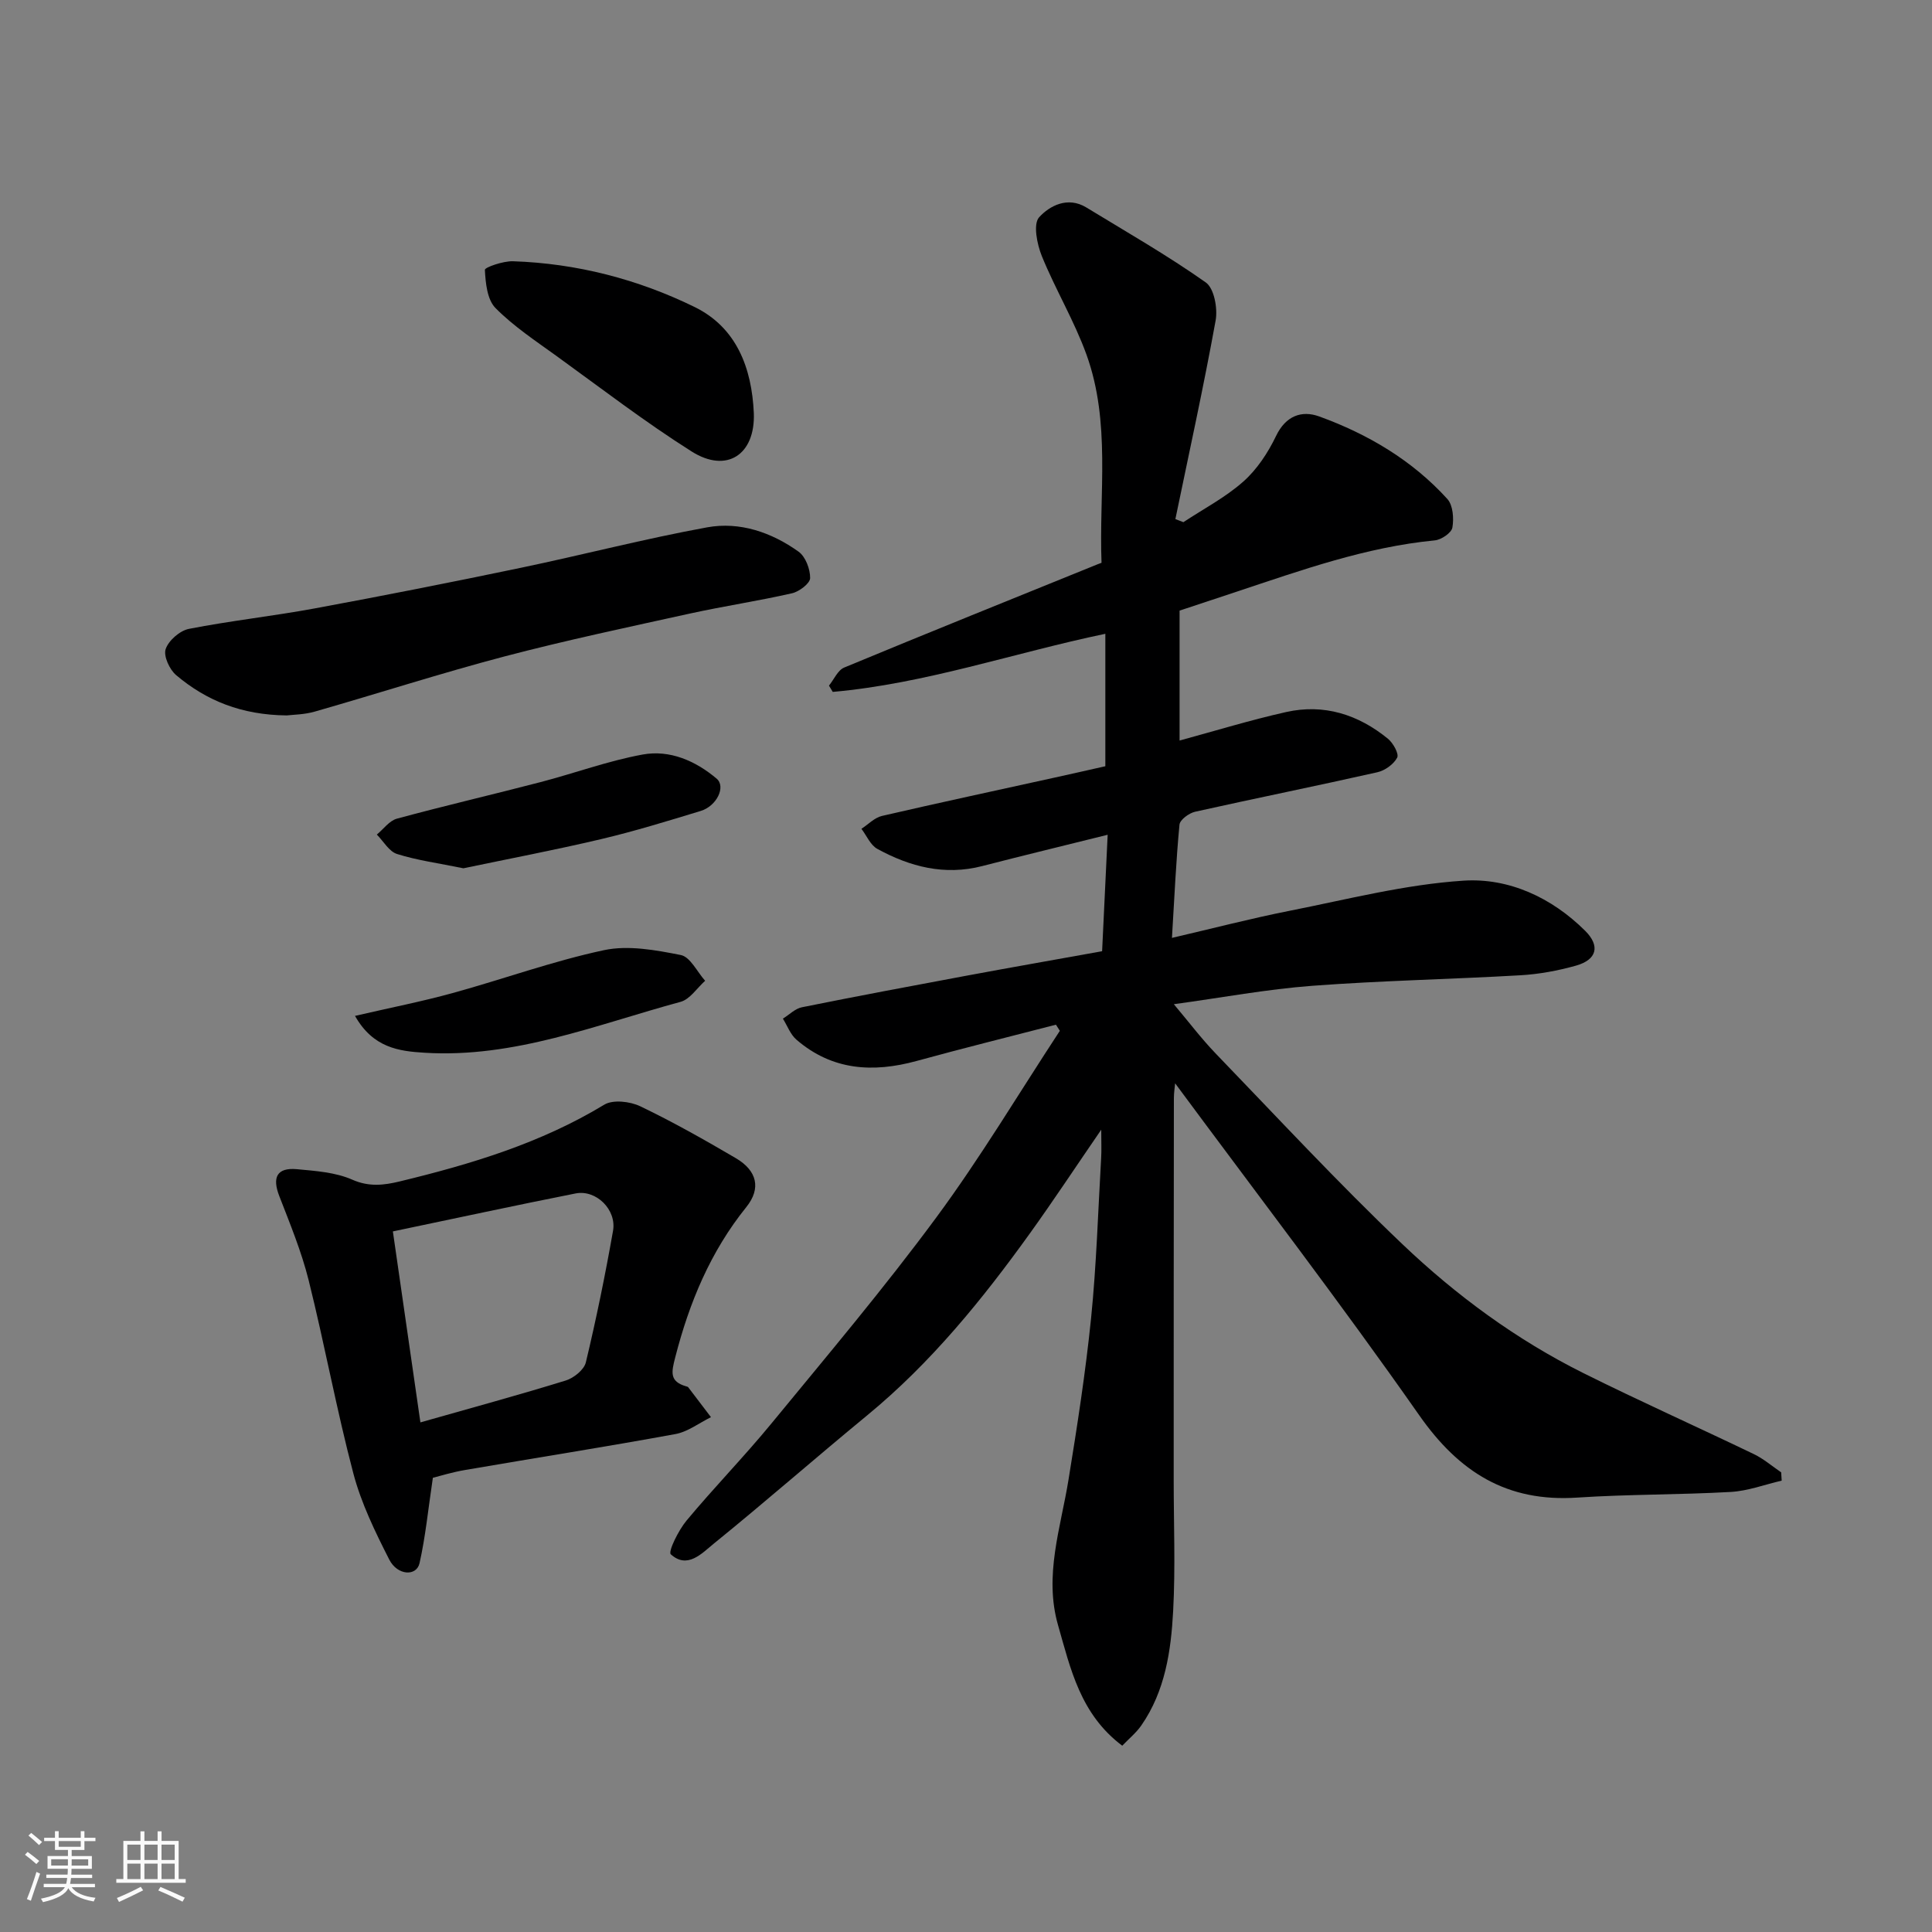 <svg enable-background="new 0 0 400 400" viewBox="0 0 400 400" xmlns="http://www.w3.org/2000/svg"><rect x="0" y="0" width="400" height="400" fill="#808080" stroke="none"/><path d="m5.17 384 .55-.58c.85.61 1.65 1.24 2.4 1.87l-.59.64c-.83-.73-1.62-1.38-2.36-1.93m1.22 9.53-.82-.34c.71-1.76 1.37-3.64 1.98-5.63.24.13.5.25.76.36-.6 1.67-1.24 3.54-1.92 5.61m-.5-13.5.57-.54c.56.44 1.31 1.06 2.26 1.87l-.64.64c-.68-.66-1.41-1.32-2.19-1.97m3.25.46h2.24v-1.36h.77v1.36h4.57v-1.36h.76v1.36h2.28v.69h-2.28v1.84h-2.64v1.26h4.18v2.64h-4.21c0 .45-.02.86-.05 1.21h4.32v.69h-4.38c-.04.34-.1.75-.19 1.22h5.15v.69h-4.82c.87 1.19 2.51 1.92 4.93 2.19-.17.31-.3.57-.37.76-2.77-.49-4.52-1.41-5.26-2.76-.56 1.26-2.3 2.23-5.24 2.9-.12-.24-.26-.48-.43-.72 2.73-.55 4.38-1.34 4.96-2.38h-4.38v-.69h4.65c.1-.38.17-.79.21-1.22h-4.32v-.69h4.4c.03-.34.05-.75.05-1.21h-4.2v-2.64h4.23v-1.26h-2.69v-1.84h-2.24zm1.46 4.46v1.29h3.45c.01-.4.02-.57.01-.53v-.32-.45h-3.46zm1.55-2.59h4.57v-1.19h-4.57zm6.11 2.59h-3.42v.77c-.01.19-.01.37-.02.53h3.44z" fill="#fafafa"/><path d="m32.63 379.16h.82v1.98h3.54v7.89h1.46v.78h-14.37v-.78h1.46v-7.89h3.54v-1.98h.82v1.98h2.73zm-3.49 11.48.5.73c-1.61.82-3.28 1.63-5 2.41-.13-.27-.28-.55-.44-.82 1.75-.72 3.4-1.49 4.94-2.32m-2.78-5.55h2.73v-3.18h-2.73zm0 3.95h2.73v-3.2h-2.73zm3.54-3.95h2.73v-3.18h-2.73zm0 3.95h2.73v-3.2h-2.73zm7.89 4.68c-1.84-.92-3.51-1.7-5.02-2.32l.45-.73c1.89.8 3.57 1.55 5.04 2.23zm-1.62-11.81h-2.73v3.18h2.73zm-2.73 7.13h2.73v-3.2h-2.73z" fill="#fafafa"/><g fill="#000001"><path d="m228 233.89c-5.34 7.78-9.89 14.67-14.7 21.37-9.91 13.79-20.56 26.92-33.78 37.79-10.66 8.77-21.04 17.87-31.76 26.56-2.44 1.98-5.44 5.32-8.88 2.19-.59-.54 1.59-4.98 3.26-6.98 5.69-6.84 11.93-13.23 17.58-20.11 11.55-14.06 23.31-27.99 34.11-42.62 9.17-12.42 17.11-25.74 25.6-38.67-.27-.42-.54-.85-.81-1.27-9.62 2.49-19.26 4.88-28.84 7.51-9.05 2.48-17.5 1.96-24.88-4.4-1.26-1.08-1.89-2.89-2.81-4.36 1.31-.81 2.53-2.08 3.95-2.36 11.35-2.29 22.72-4.42 34.1-6.54 9.13-1.7 18.28-3.3 28.04-5.06.38-7.9.75-15.61 1.15-24.11-9.15 2.28-17.58 4.31-25.97 6.48-7.79 2.01-14.95.15-21.72-3.56-1.43-.78-2.21-2.74-3.29-4.15 1.41-.92 2.71-2.31 4.25-2.67 11.88-2.75 23.81-5.3 35.72-7.93 3.47-.76 6.94-1.55 10.53-2.36 0-9.13 0-18.09 0-27.42-18.94 3.95-37.24 10.33-56.44 12.03-.26-.43-.52-.87-.78-1.3 1.04-1.28 1.81-3.18 3.15-3.74 17.44-7.24 34.96-14.28 52.46-21.38.15-.06.3-.12.82-.31-.55-14.34 1.96-29.05-3.12-43.11-2.53-7-6.43-13.48-9.24-20.39-1-2.47-1.83-6.63-.56-8.04 2.19-2.4 5.93-4.36 9.75-2.04 8.32 5.07 16.81 9.93 24.76 15.54 1.73 1.22 2.49 5.38 2.03 7.89-2.49 13.75-5.5 27.41-8.33 41.1.55.21 1.11.43 1.66.64 4.17-2.76 8.7-5.12 12.41-8.41 2.84-2.52 5.12-5.99 6.78-9.45 2.01-4.19 5.32-5.33 8.9-4.04 10.09 3.66 19.27 9.07 26.56 17.1 1.17 1.29 1.37 4.03 1.04 5.92-.19 1.1-2.29 2.52-3.64 2.65-14.27 1.38-27.62 6.17-41.07 10.64-3.86 1.28-7.72 2.56-11.77 3.9v26.9c7.36-2 14.65-4.24 22.06-5.9 7.85-1.76 14.95.52 21.09 5.54 1.07.88 2.31 3.12 1.9 3.9-.73 1.38-2.54 2.68-4.12 3.03-12.55 2.83-25.16 5.37-37.71 8.17-1.26.28-3.14 1.66-3.24 2.67-.72 7.54-1.05 15.12-1.56 23.45 8.64-2.01 16.43-4.04 24.31-5.6 11.99-2.37 23.97-5.47 36.08-6.25 9.34-.6 18.22 3.48 25.16 10.38 3.14 3.12 2.46 5.98-1.89 7.21-3.74 1.05-7.65 1.78-11.53 2-14.36.83-28.75 1.1-43.09 2.18-9.42.71-18.76 2.46-28.65 3.81 3.12 3.7 5.68 7.1 8.61 10.15 12.81 13.28 25.37 26.83 38.72 39.54 11.14 10.61 23.59 19.77 37.45 26.68 11.66 5.81 23.57 11.13 35.31 16.78 2.02.97 3.77 2.5 5.65 3.77.04.57.07 1.15.11 1.72-3.51.81-6.99 2.14-10.54 2.34-10.59.6-21.22.47-31.79 1.17-14.54.97-24.46-5.25-32.73-17.07-16.29-23.27-33.61-45.83-50.52-68.7-.07.77-.26 1.95-.26 3.13-.04 26.34-.04 52.67-.04 79 0 9.04.37 18.09-.11 27.1-.44 8.29-1.66 16.6-6.59 23.71-1.05 1.51-2.53 2.72-3.95 4.2-8.69-6.52-10.71-15.94-13.3-24.98-2.93-10.25.55-20.09 2.17-30.07 1.81-11.13 3.54-22.29 4.68-33.5 1.11-10.99 1.44-22.06 2.08-33.1.1-1.58.02-3.18.02-5.89z"/><path d="m89.62 305.96c-.99 6.63-1.53 12.23-2.76 17.68-.62 2.76-4.57 2.59-6.27-.75-2.92-5.74-5.81-11.67-7.44-17.86-3.48-13.21-5.94-26.68-9.24-39.94-1.49-5.97-3.87-11.73-6.1-17.49-1.49-3.87-.47-5.91 3.68-5.53 3.87.36 7.98.64 11.45 2.17 3.48 1.54 6.58 1.14 9.78.37 14.77-3.57 29.23-7.92 42.39-15.9 1.8-1.09 5.33-.68 7.44.33 6.77 3.24 13.32 6.95 19.8 10.75 4.38 2.57 5.29 6.24 2.16 10.13-7.43 9.23-11.79 19.74-14.71 31.1-.79 3.06-1.23 4.99 2.24 6 .16.05.36.08.45.2 1.58 2.06 3.14 4.12 4.71 6.19-2.45 1.2-4.79 3.03-7.37 3.5-14.45 2.65-28.96 4.93-43.44 7.42-2.71.45-5.34 1.27-6.77 1.63zm-8.28-51.01c1.96 13.57 3.8 26.34 5.7 39.54 10.77-3.06 20.48-5.7 30.09-8.67 1.66-.51 3.79-2.22 4.16-3.74 2.16-9.01 4.02-18.11 5.63-27.24.78-4.4-3.51-8.59-7.75-7.75-12.28 2.43-24.51 5.08-37.83 7.86z"/><path d="m59.38 148.12c-9.36-.09-16.65-3.05-22.91-8.34-1.38-1.16-2.66-3.98-2.17-5.4.61-1.78 2.93-3.81 4.82-4.18 8.64-1.69 17.42-2.64 26.07-4.24 14.24-2.63 28.45-5.44 42.62-8.4 12.89-2.69 25.65-6.02 38.6-8.38 6.76-1.23 13.34 1.04 18.93 5.04 1.44 1.03 2.41 3.62 2.39 5.47-.02 1.1-2.26 2.8-3.75 3.14-6.97 1.59-14.06 2.65-21.05 4.18-12.85 2.83-25.73 5.55-38.45 8.89-13.18 3.47-26.17 7.67-39.28 11.42-2.18.64-4.54.64-5.82.8z"/><path d="m156.07 85.52c.33 8.57-5.57 12.57-12.88 7.95-9.62-6.08-18.69-13.05-27.92-19.73-4.36-3.15-8.93-6.17-12.68-9.96-1.73-1.75-2.06-5.19-2.2-7.91-.03-.52 3.8-1.85 5.82-1.78 13.19.44 25.85 3.72 37.6 9.47 8.68 4.25 11.84 12.6 12.26 21.96z"/><path d="m95.94 179.77c-5.21-1.07-9.59-1.65-13.74-2.96-1.65-.52-2.8-2.63-4.18-4.02 1.37-1.13 2.58-2.86 4.14-3.29 9.87-2.68 19.84-4.99 29.74-7.57 7.07-1.84 13.98-4.4 21.14-5.71 5.63-1.03 10.94 1.29 15.32 4.98 1.98 1.66.04 5.69-3.29 6.7-6.83 2.08-13.67 4.19-20.61 5.83-9.66 2.28-19.41 4.13-28.52 6.04z"/><path d="m73.5 210.33c7.42-1.72 13.88-2.98 20.22-4.73 10.47-2.88 20.74-6.62 31.33-8.88 5.04-1.07 10.71-.02 15.91 1.01 1.95.39 3.37 3.47 5.03 5.33-1.68 1.5-3.14 3.83-5.08 4.36-17.41 4.72-34.42 11.68-52.98 10.54-5.34-.32-10.68-1.01-14.43-7.63z"/></g></svg>